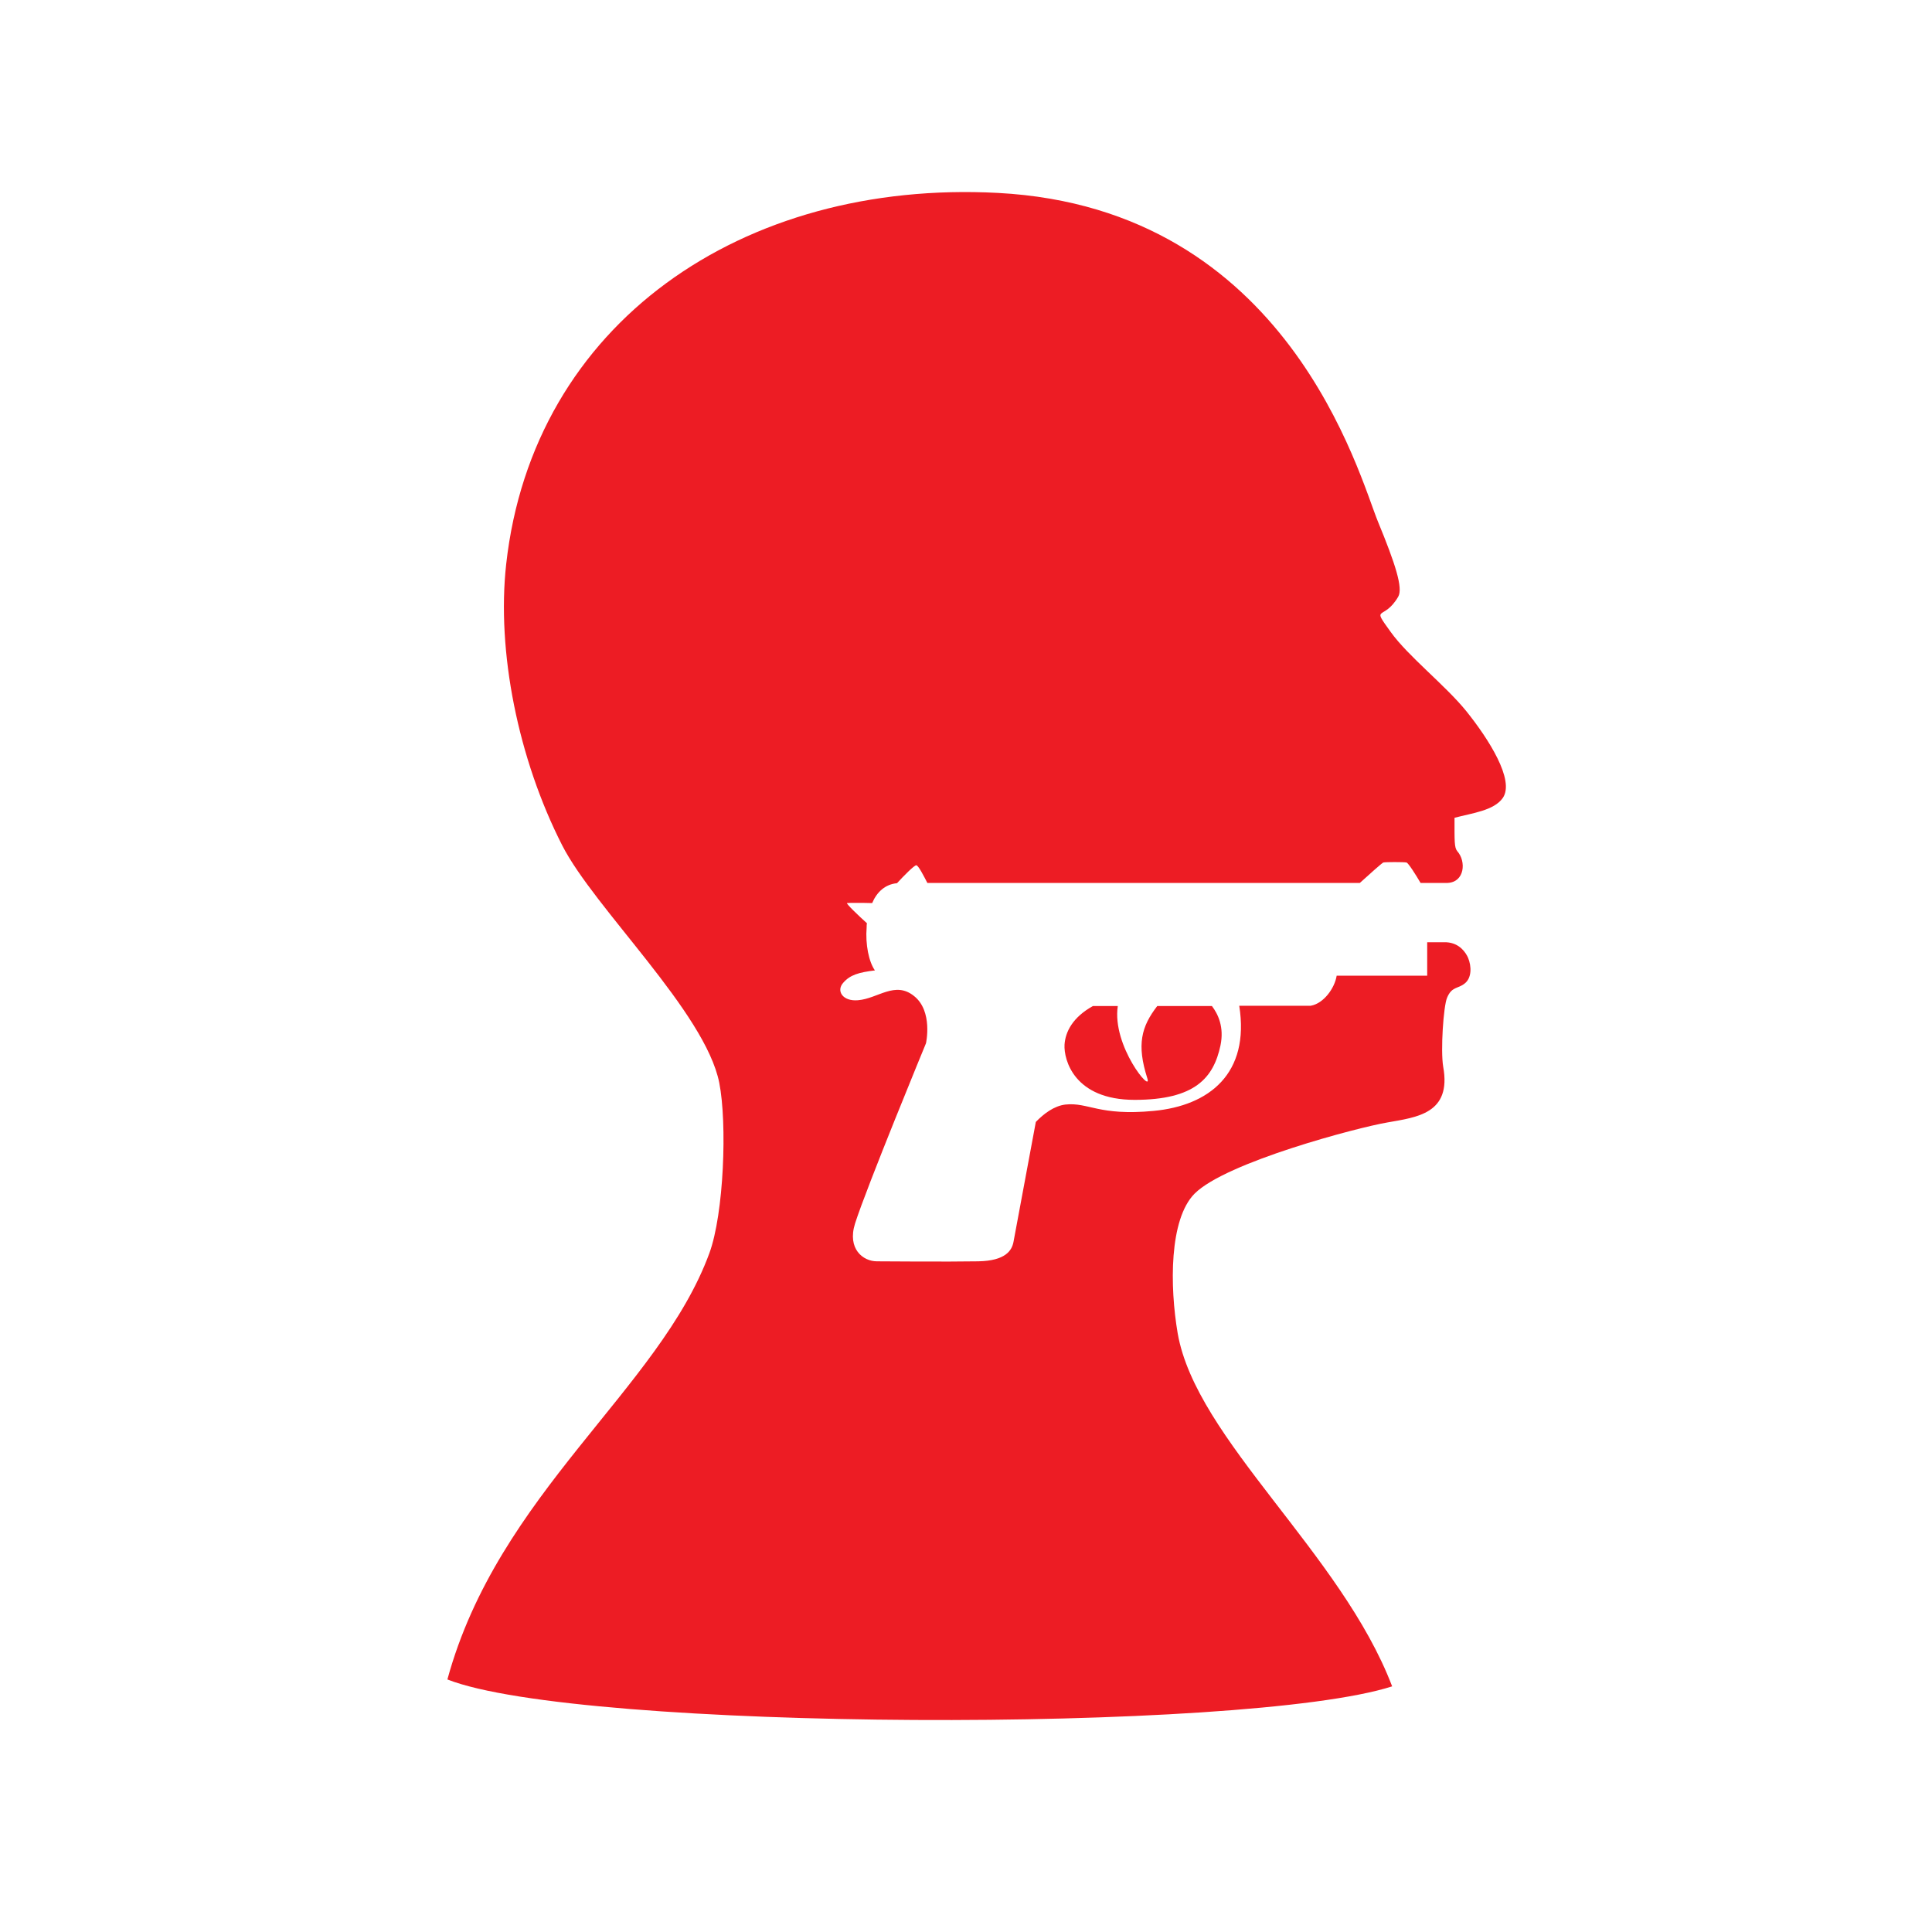 <?xml version="1.0" encoding="utf-8"?>
<!-- Generator: Adobe Illustrator 26.3.1, SVG Export Plug-In . SVG Version: 6.00 Build 0)  -->
<svg version="1.1" id="Layer_1" xmlns="http://www.w3.org/2000/svg" xmlns:xlink="http://www.w3.org/1999/xlink" x="0px" y="0px"
	 viewBox="0 0 700 700" style="enable-background:new 0 0 700 700;" xml:space="preserve">
<style type="text/css">
	.st0{fill:#ED1C24;}
</style>
<g>
	<path class="st0" d="M504.4,611c-53,17-294.6,16.3-342.3-2.5c18.4-67.5,76.8-105.1,94.9-154.4c5.3-14.4,6.5-47.1,3.6-61.8
		c-5.1-25.6-45.2-63.1-56.9-86c-16-31.4-23.8-70.3-20.3-101.9c9.7-87.2,85.5-139.4,178.2-134.5c105.3,5.6,130.9,102.8,137.7,119.2
		c6.3,15.3,9.1,24,7.3,27.1c-5.3,9.1-10,2.7-2.7,12.8c6.3,8.8,19.8,19.3,27.4,28.7c8.1,10.1,17.6,25,13.2,31.4
		c-3.2,4.6-11.1,5.5-17.5,7.2c0,8.4-0.1,10.8,1,12.1c3.3,3.7,2.7,11.2-3.5,11.5l-9.8,0c-1.7-2.9-4.4-7.2-5.1-7.4
		c-1-0.2-7.6-0.2-8.4,0c-0.5,0.2-5.2,4.4-8.5,7.4H336c-1.2-2.3-3.2-6.3-4-6.4c-0.7-0.1-4.8,4.1-7,6.5c-4.3,0.4-7.3,3.2-9,7.2
		c-3.3-0.1-8.7-0.1-9.1,0c-0.4,0.2,4.2,4.6,7.2,7.3c-0.1,0.5-0.1,1-0.1,1.5c-0.5,6.2,0.8,12.5,3,15.6c-5.8,0.7-9,1.6-11.5,4.5
		c-2.6,2.9-0.2,6.8,5.4,6.3c7.2-0.6,13.4-7.1,20.3-1.5c6.9,5.5,4.3,17.1,4.3,17.1s-21.5,52.1-25.7,65.3c-2.9,9.2,2.9,13.7,7.9,13.7
		c0,0,26.1,0.2,36.8,0c9.8-0.2,12.1-3.9,12.7-7l8.1-43.5c2.9-3,6.6-5.8,10.7-6.3c8.4-0.9,12,4.2,32,2.3c20.1-1.9,34.9-13.5,31-38.1
		l25.9,0c4.7-0.8,8.7-6.4,9.4-10.9h32.8v-12.1l7,0c4.8,0.3,7,3.8,7.8,5.6c1.3,3.1,1.4,7.4-1.3,9.4c-2.4,1.9-4.6,1-6.3,5.1
		c-1.3,3-2.4,19.1-1.4,25c3.1,17.1-9.7,18.3-20.3,20.2c-10.6,1.8-58.5,14.4-69.8,25.8c-9.2,9.3-9,33.6-6.1,50.6
		C433.4,521.5,486,562.7,504.4,611z"/>
	<path class="st0" d="M419.3,364.5l19.8,0c2.2,2.9,4.5,7.6,3.1,14.3c-2.5,11.7-9.2,19.7-31.1,19.7c-21.9,0-25.7-14.5-25.4-20
		c0.3-4.6,2.9-9.9,10.3-14l9,0c-2.2,14.5,12.6,32.1,10.7,26.2C411.8,378.5,413.5,372,419.3,364.5z"/>
</g>
</svg>
